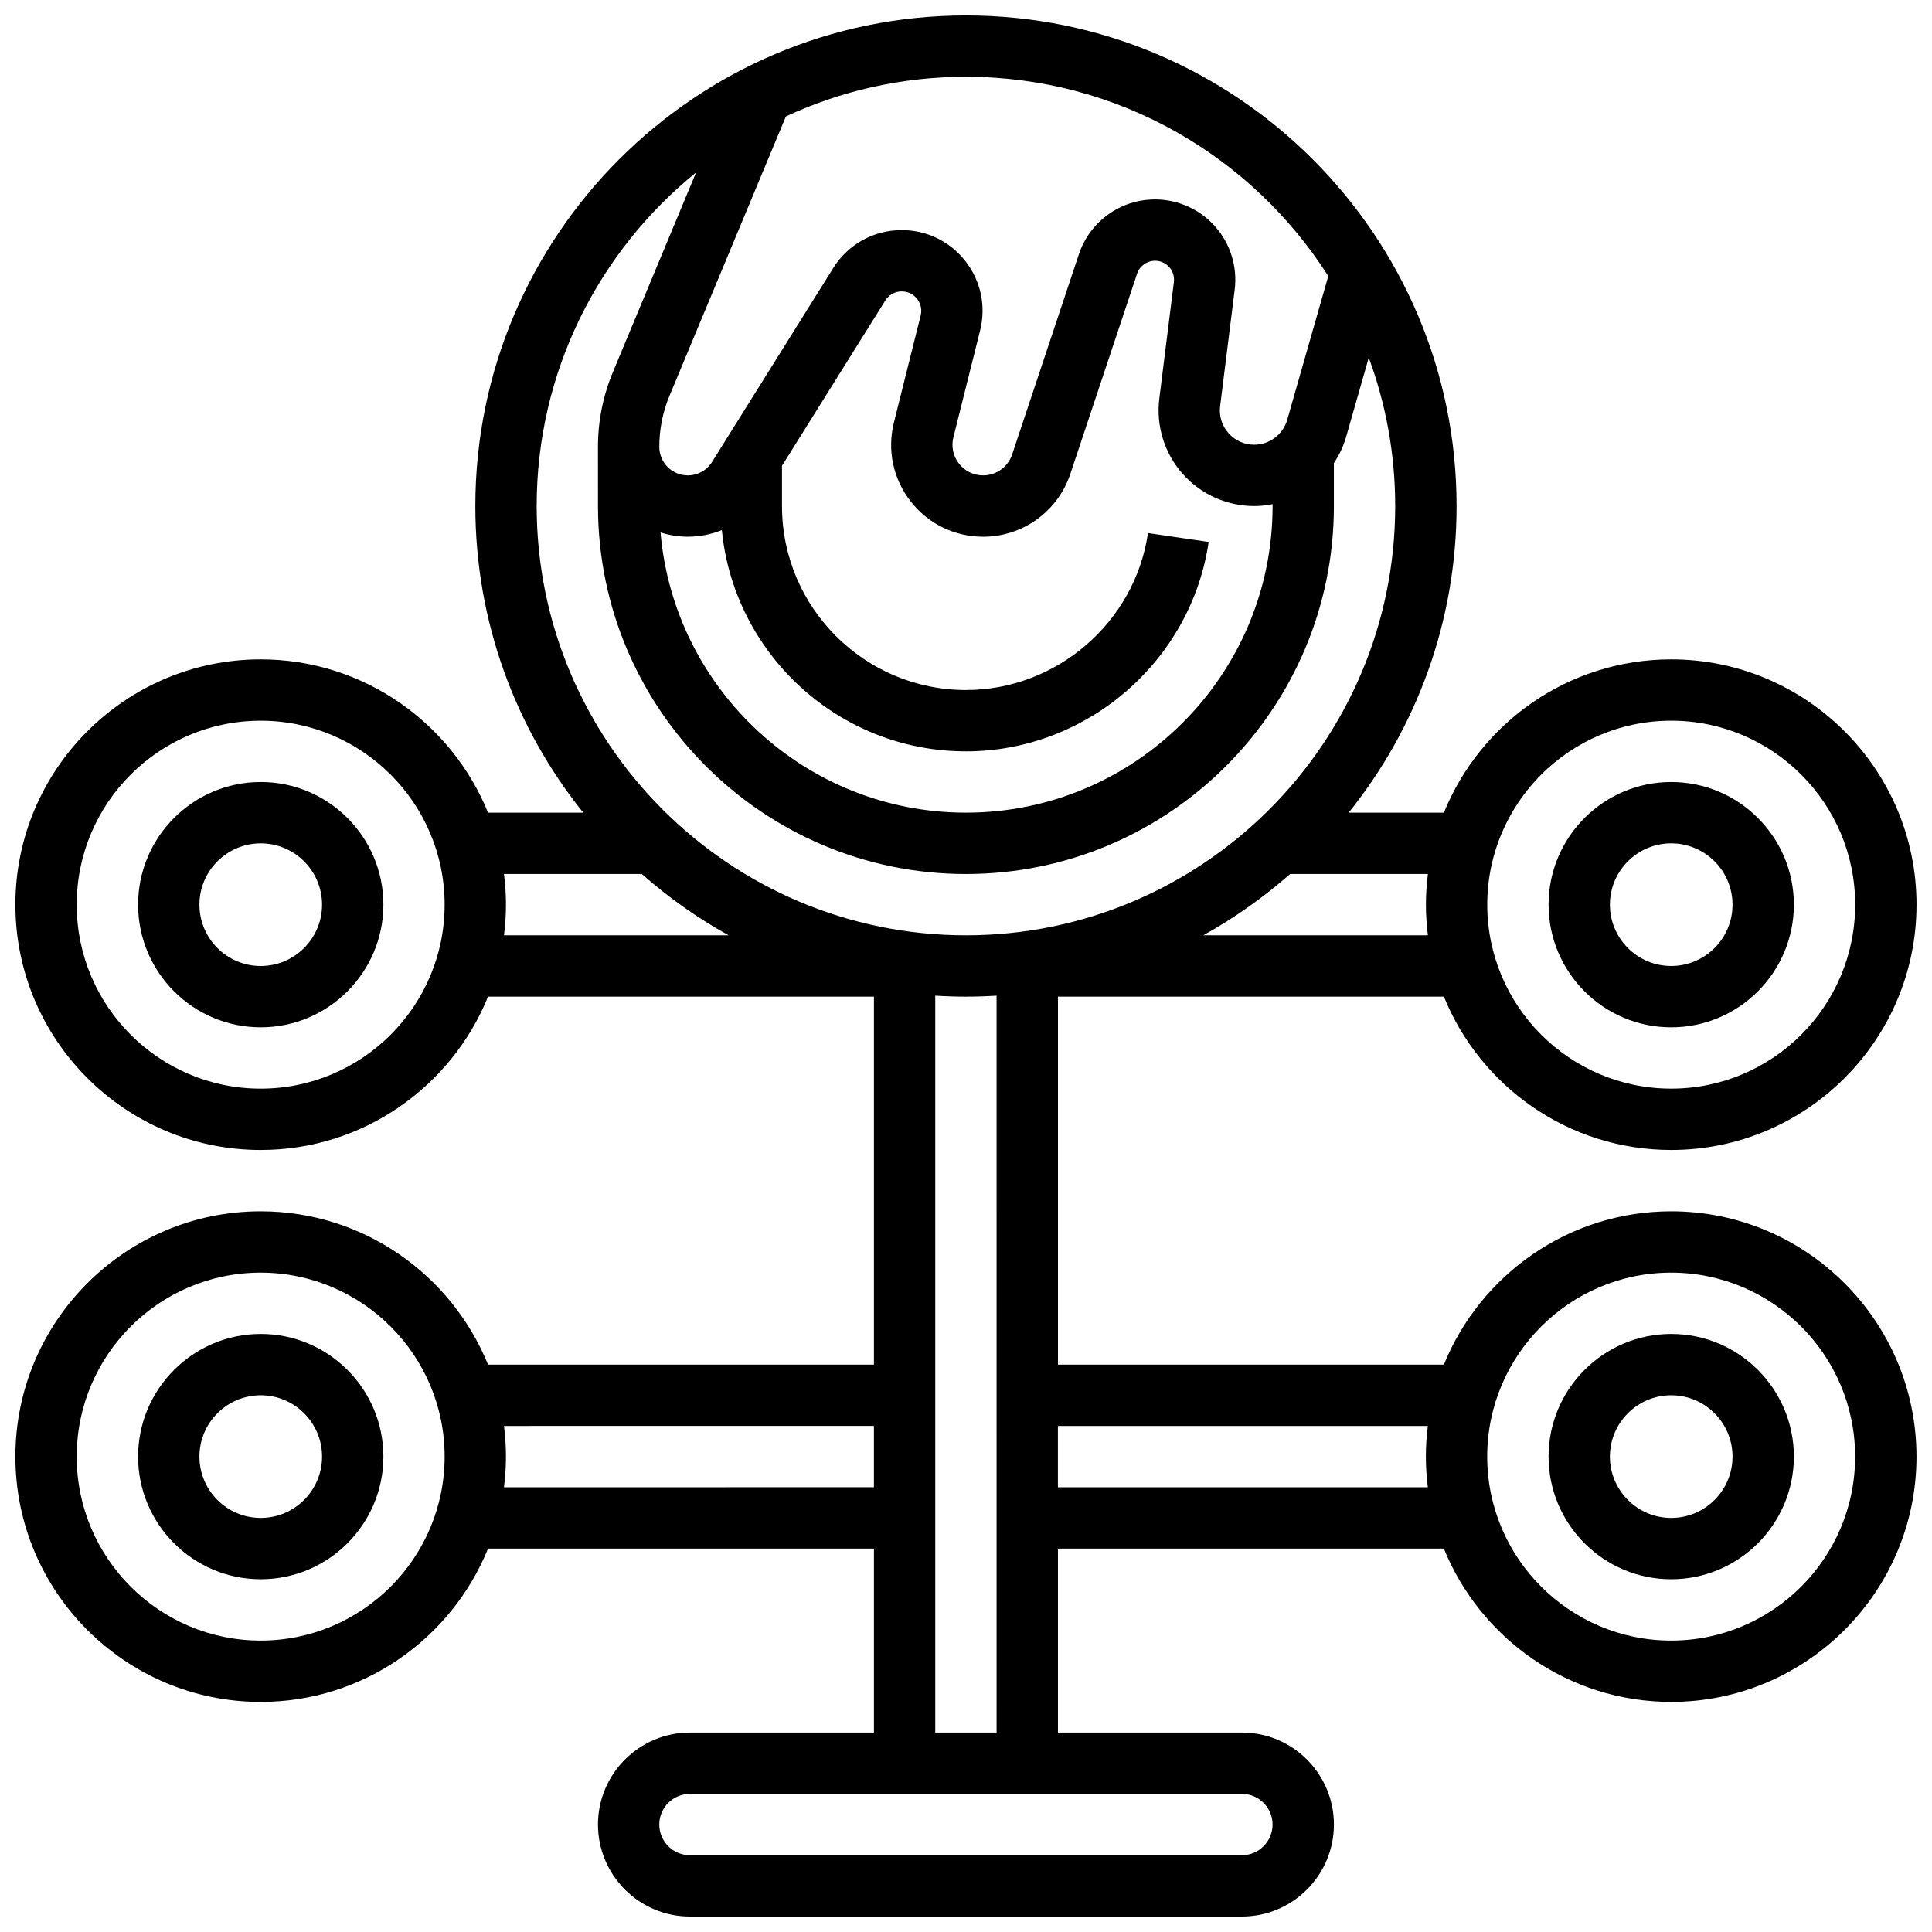 <?xml version="1.0" encoding="UTF-8"?>
<!-- Uploaded to: ICON Repo, www.svgrepo.com, Generator: ICON Repo Mixer Tools -->
<svg width="800px" height="800px" version="1.1" viewBox="144 144 512 512" xmlns="http://www.w3.org/2000/svg">
 <defs>
  <clipPath id="a">
   <path d="m148.09 148.09h503.81v503.81h-503.81z"/>
  </clipPath>
 </defs>
 <path d="m586.89 416.25c17.922 0 32.504-14.582 32.504-32.504s-14.582-32.504-32.504-32.504-32.504 14.582-32.504 32.504 14.582 32.504 32.504 32.504zm0-48.754c8.961 0 16.25 7.293 16.25 16.25 0 8.961-7.293 16.25-16.25 16.25-8.961 0-16.25-7.293-16.25-16.25 0-8.961 7.289-16.25 16.25-16.25z"/>
 <path d="m213.1 351.24c-17.922 0-32.504 14.582-32.504 32.504s14.582 32.504 32.504 32.504c17.922 0 32.504-14.582 32.504-32.504s-14.582-32.504-32.504-32.504zm0 48.758c-8.961 0-16.25-7.293-16.25-16.25 0-8.961 7.293-16.25 16.25-16.25 8.961 0 16.25 7.293 16.25 16.25s-7.289 16.25-16.25 16.25z"/>
 <g clip-path="url(#a)">
  <path d="m586.89 465.01c-27.227 0-50.582 16.832-60.246 40.629h-102.27v-97.512h102.27c9.664 23.797 33.02 40.629 60.246 40.629 35.844 0 65.008-29.16 65.008-65.008 0-35.844-29.16-65.008-65.008-65.008-27.227 0-50.582 16.832-60.246 40.629h-25.238c17.887-22.273 28.605-50.535 28.605-81.258 0-71.691-58.324-130.02-130.02-130.02s-130.02 58.324-130.02 130.02c0 30.723 10.719 58.984 28.602 81.258h-25.238c-9.664-23.797-33.02-40.629-60.246-40.629-35.844 0-65.008 29.16-65.008 65.008 0 35.844 29.16 65.008 65.008 65.008 27.227 0 50.582-16.832 60.246-40.629h102.27v97.512h-102.27c-9.664-23.797-33.02-40.629-60.246-40.629-35.844 0-65.008 29.16-65.008 65.008 0 35.844 29.16 65.008 65.008 65.008 27.227 0 50.582-16.832 60.246-40.629l102.27-0.004v48.754h-48.754c-13.441 0-24.379 10.938-24.379 24.379 0 13.441 10.938 24.379 24.379 24.379h146.27c13.441 0 24.379-10.938 24.379-24.379 0-13.441-10.938-24.379-24.379-24.379h-48.754v-48.754h102.27c9.664 23.797 33.02 40.629 60.246 40.629 35.844 0 65.008-29.16 65.008-65.008-0.004-35.844-29.164-65.004-65.012-65.004zm0-130.02c26.883 0 48.754 21.871 48.754 48.754 0 26.883-21.871 48.754-48.754 48.754-26.883 0-48.754-21.871-48.754-48.754 0-26.883 21.871-48.754 48.754-48.754zm-64.48 56.879h-59.535c8.262-4.586 15.977-10.043 23.016-16.25h36.52c-0.336 2.664-0.527 5.371-0.527 8.125s0.191 5.461 0.527 8.125zm-187.11-107.39c3.211 32.863 30.996 58.637 64.691 58.637 32.02 0 59.672-23.855 64.316-55.492l-16.078-2.359c-3.484 23.715-24.223 41.598-48.238 41.598-26.883 0-48.754-21.871-48.754-48.754v-10.672l27.367-43.785c0.949-1.52 2.586-2.426 4.375-2.426 2.191 0 3.488 1.242 4.066 1.984 0.578 0.742 1.469 2.301 0.938 4.426l-7.082 28.324c-1.832 7.328-0.215 14.949 4.434 20.906 4.648 5.957 11.648 9.371 19.203 9.371 10.504 0 19.793-6.695 23.117-16.66l17.68-53.035c0.688-2.055 2.602-3.438 4.769-3.438 1.973 0 3.207 1.066 3.766 1.699 0.559 0.637 1.465 1.992 1.219 3.949l-3.856 30.863c-0.902 7.211 1.34 14.473 6.148 19.922 4.809 5.449 11.738 8.574 19.004 8.574 1.656 0 3.281-0.184 4.867-0.496l-0.004 0.492c0 44.805-36.453 81.258-81.258 81.258-42.449 0-77.375-32.723-80.938-74.262 2.285 0.73 4.715 1.129 7.238 1.129 3.148 0 6.199-0.613 9.008-1.754zm160.71-67.312-10.883 38.09c-1.109 3.887-4.707 6.598-8.75 6.598-2.648 0-5.07-1.094-6.82-3.078-1.754-1.984-2.535-4.523-2.207-7.148l3.856-30.863c0.758-6.055-1.125-12.148-5.16-16.723-4.039-4.57-9.852-7.195-15.949-7.195-9.172 0-17.285 5.848-20.188 14.551l-17.68 53.035c-1.105 3.32-4.199 5.547-7.699 5.547-2.516 0-4.848-1.137-6.394-3.121-1.547-1.984-2.086-4.519-1.477-6.961l7.082-28.324c1.609-6.441 0.191-13.137-3.894-18.367s-10.238-8.23-16.875-8.23c-7.43 0-14.219 3.762-18.156 10.062l-32.121 51.391c-1.391 2.223-3.785 3.555-6.41 3.555-4.168 0-7.559-3.391-7.559-7.559 0-4.691 0.914-9.262 2.719-13.59l30.824-73.98c14.523-6.742 30.688-10.512 47.719-10.512 40.324 0 75.816 21.094 96.023 52.824zm-167.54-27.465-22.035 52.879c-2.633 6.32-3.969 12.996-3.969 19.844l0.004 15.684c0 53.77 43.742 97.512 97.512 97.512s97.512-43.742 97.512-97.512v-11.375c1.414-2.125 2.531-4.473 3.258-7.012l5.984-20.941c4.527 12.262 7.008 25.508 7.008 39.328 0 62.73-51.035 113.76-113.76 113.76-62.73 0-113.76-51.035-113.76-113.76-0.004-35.66 16.492-67.535 42.25-88.406zm-115.39 242.8c-26.883 0-48.754-21.871-48.754-48.754s21.871-48.754 48.754-48.754c26.883 0 48.754 21.871 48.754 48.754s-21.871 48.754-48.754 48.754zm64.48-56.883h36.52c7.039 6.207 14.75 11.668 23.016 16.25h-59.535c0.336-2.664 0.527-5.371 0.527-8.125s-0.191-5.461-0.527-8.125zm-64.48 203.15c-26.883 0-48.754-21.871-48.754-48.754s21.871-48.754 48.754-48.754c26.883 0 48.754 21.871 48.754 48.754s-21.871 48.754-48.754 48.754zm64.48-40.629c0.336-2.664 0.527-5.371 0.527-8.125s-0.191-5.461-0.527-8.125l98.039-0.004v16.25zm203.68 89.387c0 4.481-3.644 8.125-8.125 8.125h-146.27c-4.481 0-8.125-3.644-8.125-8.125 0-4.481 3.644-8.125 8.125-8.125h146.27c4.484-0.004 8.129 3.644 8.129 8.125zm-89.387-24.379v-195.29c2.688 0.168 5.398 0.262 8.125 0.262 2.731 0 5.438-0.094 8.125-0.262l0.004 195.29zm32.504-65.008v-16.25h98.039c-0.336 2.664-0.527 5.371-0.527 8.125s0.191 5.461 0.527 8.125zm162.52 40.629c-26.883 0-48.754-21.871-48.754-48.754s21.871-48.754 48.754-48.754c26.883 0 48.754 21.871 48.754 48.754 0.004 26.883-21.867 48.754-48.754 48.754z"/>
 </g>
 <path d="m586.89 497.51c-17.922 0-32.504 14.582-32.504 32.504s14.582 32.504 32.504 32.504 32.504-14.582 32.504-32.504c0-17.926-14.578-32.504-32.504-32.504zm0 48.754c-8.961 0-16.25-7.293-16.25-16.25 0-8.961 7.293-16.25 16.25-16.25 8.961 0 16.25 7.293 16.25 16.25 0.004 8.961-7.289 16.25-16.25 16.25z"/>
 <path d="m213.1 497.51c-17.922 0-32.504 14.582-32.504 32.504s14.582 32.504 32.504 32.504c17.922 0 32.504-14.582 32.504-32.504 0-17.926-14.582-32.504-32.504-32.504zm0 48.754c-8.961 0-16.25-7.293-16.25-16.25 0-8.961 7.293-16.25 16.25-16.25 8.961 0 16.25 7.293 16.25 16.25 0 8.961-7.289 16.25-16.25 16.25z"/>
</svg>